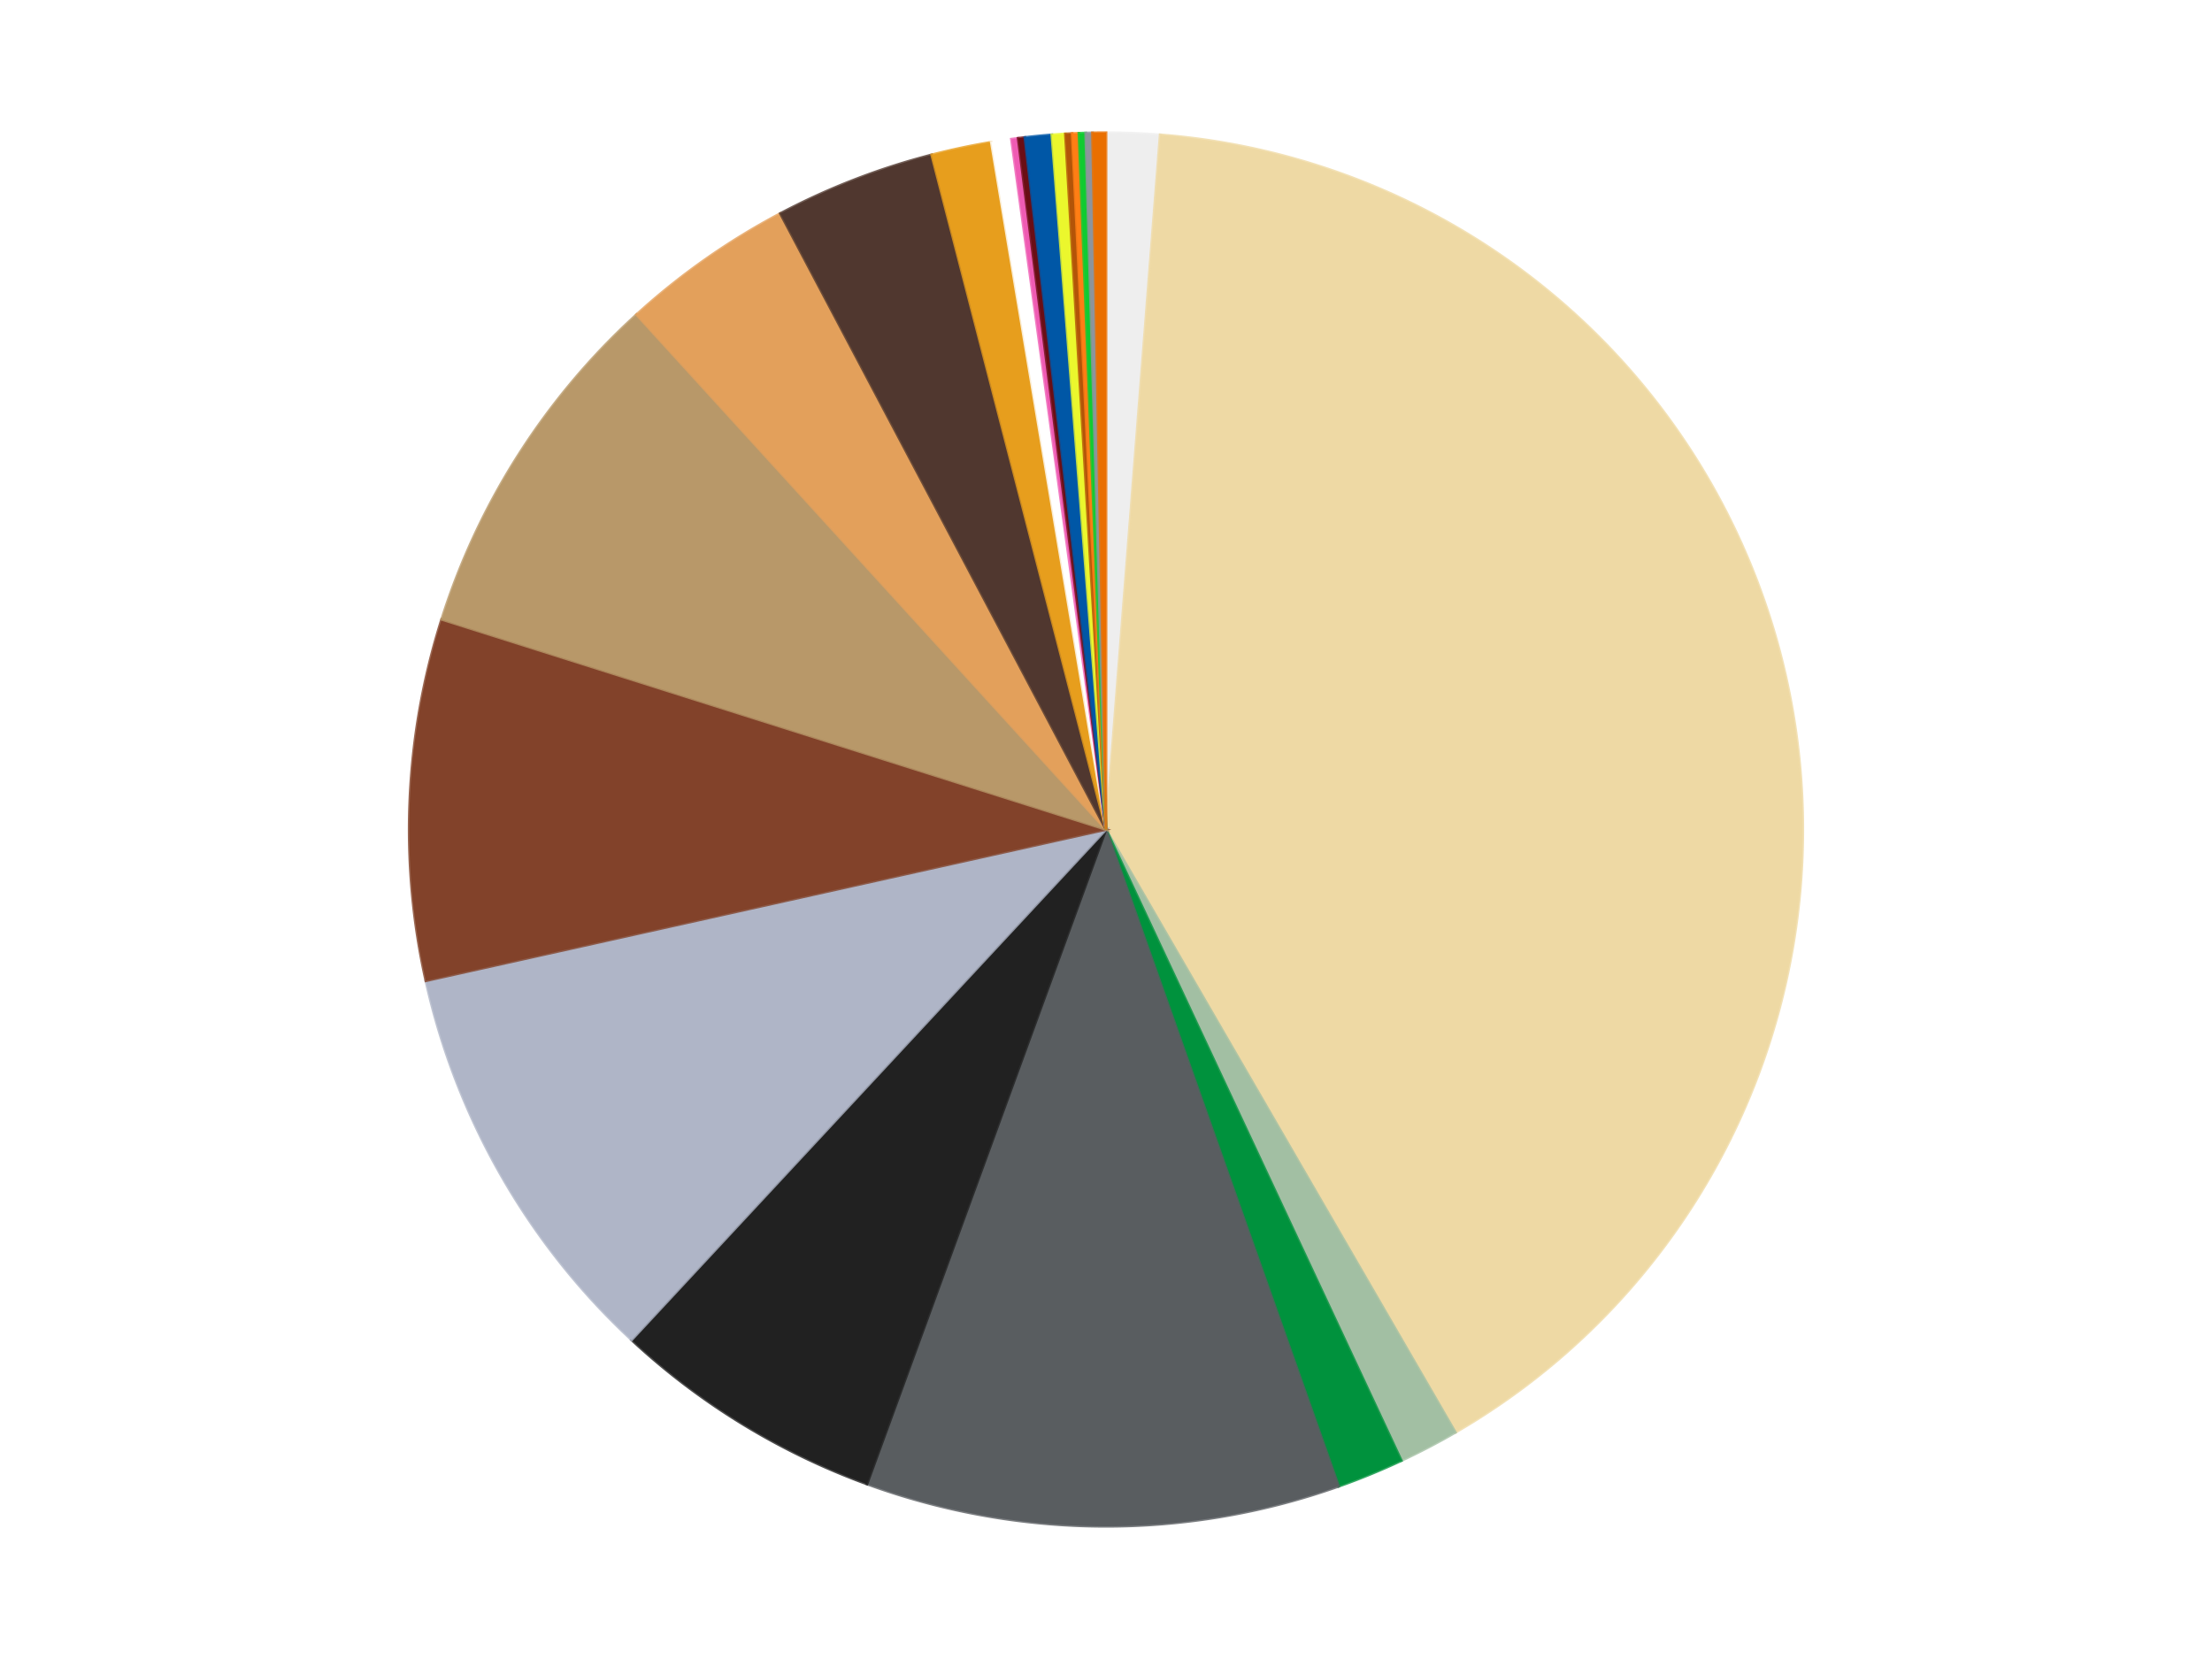 <?xml version='1.0' encoding='utf-8'?>
<svg xmlns="http://www.w3.org/2000/svg" xmlns:xlink="http://www.w3.org/1999/xlink" id="chart-6c17be6b-5045-4b5e-86b8-791bae97459b" class="pygal-chart" viewBox="0 0 800 600"><!--Generated with pygal 3.0.5 (lxml) ©Kozea 2012-2016 on 2025-05-30--><!--http://pygal.org--><!--http://github.com/Kozea/pygal--><defs><style type="text/css">#chart-6c17be6b-5045-4b5e-86b8-791bae97459b{-webkit-user-select:none;-webkit-font-smoothing:antialiased;font-family:Consolas,"Liberation Mono",Menlo,Courier,monospace}#chart-6c17be6b-5045-4b5e-86b8-791bae97459b .title{font-family:Consolas,"Liberation Mono",Menlo,Courier,monospace;font-size:16px}#chart-6c17be6b-5045-4b5e-86b8-791bae97459b .legends .legend text{font-family:Consolas,"Liberation Mono",Menlo,Courier,monospace;font-size:14px}#chart-6c17be6b-5045-4b5e-86b8-791bae97459b .axis text{font-family:Consolas,"Liberation Mono",Menlo,Courier,monospace;font-size:10px}#chart-6c17be6b-5045-4b5e-86b8-791bae97459b .axis text.major{font-family:Consolas,"Liberation Mono",Menlo,Courier,monospace;font-size:10px}#chart-6c17be6b-5045-4b5e-86b8-791bae97459b .text-overlay text.value{font-family:Consolas,"Liberation Mono",Menlo,Courier,monospace;font-size:16px}#chart-6c17be6b-5045-4b5e-86b8-791bae97459b .text-overlay text.label{font-family:Consolas,"Liberation Mono",Menlo,Courier,monospace;font-size:10px}#chart-6c17be6b-5045-4b5e-86b8-791bae97459b .tooltip{font-family:Consolas,"Liberation Mono",Menlo,Courier,monospace;font-size:14px}#chart-6c17be6b-5045-4b5e-86b8-791bae97459b text.no_data{font-family:Consolas,"Liberation Mono",Menlo,Courier,monospace;font-size:64px}
#chart-6c17be6b-5045-4b5e-86b8-791bae97459b{background-color:transparent}#chart-6c17be6b-5045-4b5e-86b8-791bae97459b path,#chart-6c17be6b-5045-4b5e-86b8-791bae97459b line,#chart-6c17be6b-5045-4b5e-86b8-791bae97459b rect,#chart-6c17be6b-5045-4b5e-86b8-791bae97459b circle{-webkit-transition:150ms;-moz-transition:150ms;transition:150ms}#chart-6c17be6b-5045-4b5e-86b8-791bae97459b .graph &gt; .background{fill:transparent}#chart-6c17be6b-5045-4b5e-86b8-791bae97459b .plot &gt; .background{fill:transparent}#chart-6c17be6b-5045-4b5e-86b8-791bae97459b .graph{fill:rgba(0,0,0,.87)}#chart-6c17be6b-5045-4b5e-86b8-791bae97459b text.no_data{fill:rgba(0,0,0,1)}#chart-6c17be6b-5045-4b5e-86b8-791bae97459b .title{fill:rgba(0,0,0,1)}#chart-6c17be6b-5045-4b5e-86b8-791bae97459b .legends .legend text{fill:rgba(0,0,0,.87)}#chart-6c17be6b-5045-4b5e-86b8-791bae97459b .legends .legend:hover text{fill:rgba(0,0,0,1)}#chart-6c17be6b-5045-4b5e-86b8-791bae97459b .axis .line{stroke:rgba(0,0,0,1)}#chart-6c17be6b-5045-4b5e-86b8-791bae97459b .axis .guide.line{stroke:rgba(0,0,0,.54)}#chart-6c17be6b-5045-4b5e-86b8-791bae97459b .axis .major.line{stroke:rgba(0,0,0,.87)}#chart-6c17be6b-5045-4b5e-86b8-791bae97459b .axis text.major{fill:rgba(0,0,0,1)}#chart-6c17be6b-5045-4b5e-86b8-791bae97459b .axis.y .guides:hover .guide.line,#chart-6c17be6b-5045-4b5e-86b8-791bae97459b .line-graph .axis.x .guides:hover .guide.line,#chart-6c17be6b-5045-4b5e-86b8-791bae97459b .stackedline-graph .axis.x .guides:hover .guide.line,#chart-6c17be6b-5045-4b5e-86b8-791bae97459b .xy-graph .axis.x .guides:hover .guide.line{stroke:rgba(0,0,0,1)}#chart-6c17be6b-5045-4b5e-86b8-791bae97459b .axis .guides:hover text{fill:rgba(0,0,0,1)}#chart-6c17be6b-5045-4b5e-86b8-791bae97459b .reactive{fill-opacity:1.0;stroke-opacity:.8;stroke-width:1}#chart-6c17be6b-5045-4b5e-86b8-791bae97459b .ci{stroke:rgba(0,0,0,.87)}#chart-6c17be6b-5045-4b5e-86b8-791bae97459b .reactive.active,#chart-6c17be6b-5045-4b5e-86b8-791bae97459b .active .reactive{fill-opacity:0.6;stroke-opacity:.9;stroke-width:4}#chart-6c17be6b-5045-4b5e-86b8-791bae97459b .ci .reactive.active{stroke-width:1.5}#chart-6c17be6b-5045-4b5e-86b8-791bae97459b .series text{fill:rgba(0,0,0,1)}#chart-6c17be6b-5045-4b5e-86b8-791bae97459b .tooltip rect{fill:transparent;stroke:rgba(0,0,0,1);-webkit-transition:opacity 150ms;-moz-transition:opacity 150ms;transition:opacity 150ms}#chart-6c17be6b-5045-4b5e-86b8-791bae97459b .tooltip .label{fill:rgba(0,0,0,.87)}#chart-6c17be6b-5045-4b5e-86b8-791bae97459b .tooltip .label{fill:rgba(0,0,0,.87)}#chart-6c17be6b-5045-4b5e-86b8-791bae97459b .tooltip .legend{font-size:.8em;fill:rgba(0,0,0,.54)}#chart-6c17be6b-5045-4b5e-86b8-791bae97459b .tooltip .x_label{font-size:.6em;fill:rgba(0,0,0,1)}#chart-6c17be6b-5045-4b5e-86b8-791bae97459b .tooltip .xlink{font-size:.5em;text-decoration:underline}#chart-6c17be6b-5045-4b5e-86b8-791bae97459b .tooltip .value{font-size:1.5em}#chart-6c17be6b-5045-4b5e-86b8-791bae97459b .bound{font-size:.5em}#chart-6c17be6b-5045-4b5e-86b8-791bae97459b .max-value{font-size:.75em;fill:rgba(0,0,0,.54)}#chart-6c17be6b-5045-4b5e-86b8-791bae97459b .map-element{fill:transparent;stroke:rgba(0,0,0,.54) !important}#chart-6c17be6b-5045-4b5e-86b8-791bae97459b .map-element .reactive{fill-opacity:inherit;stroke-opacity:inherit}#chart-6c17be6b-5045-4b5e-86b8-791bae97459b .color-0,#chart-6c17be6b-5045-4b5e-86b8-791bae97459b .color-0 a:visited{stroke:#f44336;fill:#f44336}#chart-6c17be6b-5045-4b5e-86b8-791bae97459b .color-1,#chart-6c17be6b-5045-4b5e-86b8-791bae97459b .color-1 a:visited{stroke:#3f51b5;fill:#3f51b5}#chart-6c17be6b-5045-4b5e-86b8-791bae97459b .color-2,#chart-6c17be6b-5045-4b5e-86b8-791bae97459b .color-2 a:visited{stroke:#009688;fill:#009688}#chart-6c17be6b-5045-4b5e-86b8-791bae97459b .color-3,#chart-6c17be6b-5045-4b5e-86b8-791bae97459b .color-3 a:visited{stroke:#ffc107;fill:#ffc107}#chart-6c17be6b-5045-4b5e-86b8-791bae97459b .color-4,#chart-6c17be6b-5045-4b5e-86b8-791bae97459b .color-4 a:visited{stroke:#ff5722;fill:#ff5722}#chart-6c17be6b-5045-4b5e-86b8-791bae97459b .color-5,#chart-6c17be6b-5045-4b5e-86b8-791bae97459b .color-5 a:visited{stroke:#9c27b0;fill:#9c27b0}#chart-6c17be6b-5045-4b5e-86b8-791bae97459b .color-6,#chart-6c17be6b-5045-4b5e-86b8-791bae97459b .color-6 a:visited{stroke:#03a9f4;fill:#03a9f4}#chart-6c17be6b-5045-4b5e-86b8-791bae97459b .color-7,#chart-6c17be6b-5045-4b5e-86b8-791bae97459b .color-7 a:visited{stroke:#8bc34a;fill:#8bc34a}#chart-6c17be6b-5045-4b5e-86b8-791bae97459b .color-8,#chart-6c17be6b-5045-4b5e-86b8-791bae97459b .color-8 a:visited{stroke:#ff9800;fill:#ff9800}#chart-6c17be6b-5045-4b5e-86b8-791bae97459b .color-9,#chart-6c17be6b-5045-4b5e-86b8-791bae97459b .color-9 a:visited{stroke:#e91e63;fill:#e91e63}#chart-6c17be6b-5045-4b5e-86b8-791bae97459b .color-10,#chart-6c17be6b-5045-4b5e-86b8-791bae97459b .color-10 a:visited{stroke:#2196f3;fill:#2196f3}#chart-6c17be6b-5045-4b5e-86b8-791bae97459b .color-11,#chart-6c17be6b-5045-4b5e-86b8-791bae97459b .color-11 a:visited{stroke:#4caf50;fill:#4caf50}#chart-6c17be6b-5045-4b5e-86b8-791bae97459b .color-12,#chart-6c17be6b-5045-4b5e-86b8-791bae97459b .color-12 a:visited{stroke:#ffeb3b;fill:#ffeb3b}#chart-6c17be6b-5045-4b5e-86b8-791bae97459b .color-13,#chart-6c17be6b-5045-4b5e-86b8-791bae97459b .color-13 a:visited{stroke:#673ab7;fill:#673ab7}#chart-6c17be6b-5045-4b5e-86b8-791bae97459b .color-14,#chart-6c17be6b-5045-4b5e-86b8-791bae97459b .color-14 a:visited{stroke:#00bcd4;fill:#00bcd4}#chart-6c17be6b-5045-4b5e-86b8-791bae97459b .color-15,#chart-6c17be6b-5045-4b5e-86b8-791bae97459b .color-15 a:visited{stroke:#cddc39;fill:#cddc39}#chart-6c17be6b-5045-4b5e-86b8-791bae97459b .color-16,#chart-6c17be6b-5045-4b5e-86b8-791bae97459b .color-16 a:visited{stroke:#9e9e9e;fill:#9e9e9e}#chart-6c17be6b-5045-4b5e-86b8-791bae97459b .color-17,#chart-6c17be6b-5045-4b5e-86b8-791bae97459b .color-17 a:visited{stroke:#607d8b;fill:#607d8b}#chart-6c17be6b-5045-4b5e-86b8-791bae97459b .color-18,#chart-6c17be6b-5045-4b5e-86b8-791bae97459b .color-18 a:visited{stroke:#7b0f07;fill:#7b0f07}#chart-6c17be6b-5045-4b5e-86b8-791bae97459b .color-19,#chart-6c17be6b-5045-4b5e-86b8-791bae97459b .color-19 a:visited{stroke:#141938;fill:#141938}#chart-6c17be6b-5045-4b5e-86b8-791bae97459b .color-20,#chart-6c17be6b-5045-4b5e-86b8-791bae97459b .color-20 a:visited{stroke:#000000;fill:#000000}#chart-6c17be6b-5045-4b5e-86b8-791bae97459b .color-21,#chart-6c17be6b-5045-4b5e-86b8-791bae97459b .color-21 a:visited{stroke:#5e4600;fill:#5e4600}#chart-6c17be6b-5045-4b5e-86b8-791bae97459b .text-overlay .color-0 text{fill:black}#chart-6c17be6b-5045-4b5e-86b8-791bae97459b .text-overlay .color-1 text{fill:black}#chart-6c17be6b-5045-4b5e-86b8-791bae97459b .text-overlay .color-2 text{fill:black}#chart-6c17be6b-5045-4b5e-86b8-791bae97459b .text-overlay .color-3 text{fill:black}#chart-6c17be6b-5045-4b5e-86b8-791bae97459b .text-overlay .color-4 text{fill:black}#chart-6c17be6b-5045-4b5e-86b8-791bae97459b .text-overlay .color-5 text{fill:black}#chart-6c17be6b-5045-4b5e-86b8-791bae97459b .text-overlay .color-6 text{fill:black}#chart-6c17be6b-5045-4b5e-86b8-791bae97459b .text-overlay .color-7 text{fill:black}#chart-6c17be6b-5045-4b5e-86b8-791bae97459b .text-overlay .color-8 text{fill:black}#chart-6c17be6b-5045-4b5e-86b8-791bae97459b .text-overlay .color-9 text{fill:black}#chart-6c17be6b-5045-4b5e-86b8-791bae97459b .text-overlay .color-10 text{fill:black}#chart-6c17be6b-5045-4b5e-86b8-791bae97459b .text-overlay .color-11 text{fill:black}#chart-6c17be6b-5045-4b5e-86b8-791bae97459b .text-overlay .color-12 text{fill:black}#chart-6c17be6b-5045-4b5e-86b8-791bae97459b .text-overlay .color-13 text{fill:black}#chart-6c17be6b-5045-4b5e-86b8-791bae97459b .text-overlay .color-14 text{fill:black}#chart-6c17be6b-5045-4b5e-86b8-791bae97459b .text-overlay .color-15 text{fill:black}#chart-6c17be6b-5045-4b5e-86b8-791bae97459b .text-overlay .color-16 text{fill:black}#chart-6c17be6b-5045-4b5e-86b8-791bae97459b .text-overlay .color-17 text{fill:black}#chart-6c17be6b-5045-4b5e-86b8-791bae97459b .text-overlay .color-18 text{fill:black}#chart-6c17be6b-5045-4b5e-86b8-791bae97459b .text-overlay .color-19 text{fill:white}#chart-6c17be6b-5045-4b5e-86b8-791bae97459b .text-overlay .color-20 text{fill:white}#chart-6c17be6b-5045-4b5e-86b8-791bae97459b .text-overlay .color-21 text{fill:black}
#chart-6c17be6b-5045-4b5e-86b8-791bae97459b text.no_data{text-anchor:middle}#chart-6c17be6b-5045-4b5e-86b8-791bae97459b .guide.line{fill:none}#chart-6c17be6b-5045-4b5e-86b8-791bae97459b .centered{text-anchor:middle}#chart-6c17be6b-5045-4b5e-86b8-791bae97459b .title{text-anchor:middle}#chart-6c17be6b-5045-4b5e-86b8-791bae97459b .legends .legend text{fill-opacity:1}#chart-6c17be6b-5045-4b5e-86b8-791bae97459b .axis.x text{text-anchor:middle}#chart-6c17be6b-5045-4b5e-86b8-791bae97459b .axis.x:not(.web) text[transform]{text-anchor:start}#chart-6c17be6b-5045-4b5e-86b8-791bae97459b .axis.x:not(.web) text[transform].backwards{text-anchor:end}#chart-6c17be6b-5045-4b5e-86b8-791bae97459b .axis.y text{text-anchor:end}#chart-6c17be6b-5045-4b5e-86b8-791bae97459b .axis.y text[transform].backwards{text-anchor:start}#chart-6c17be6b-5045-4b5e-86b8-791bae97459b .axis.y2 text{text-anchor:start}#chart-6c17be6b-5045-4b5e-86b8-791bae97459b .axis.y2 text[transform].backwards{text-anchor:end}#chart-6c17be6b-5045-4b5e-86b8-791bae97459b .axis .guide.line{stroke-dasharray:4,4;stroke:black}#chart-6c17be6b-5045-4b5e-86b8-791bae97459b .axis .major.guide.line{stroke-dasharray:6,6;stroke:black}#chart-6c17be6b-5045-4b5e-86b8-791bae97459b .horizontal .axis.y .guide.line,#chart-6c17be6b-5045-4b5e-86b8-791bae97459b .horizontal .axis.y2 .guide.line,#chart-6c17be6b-5045-4b5e-86b8-791bae97459b .vertical .axis.x .guide.line{opacity:0}#chart-6c17be6b-5045-4b5e-86b8-791bae97459b .horizontal .axis.always_show .guide.line,#chart-6c17be6b-5045-4b5e-86b8-791bae97459b .vertical .axis.always_show .guide.line{opacity:1 !important}#chart-6c17be6b-5045-4b5e-86b8-791bae97459b .axis.y .guides:hover .guide.line,#chart-6c17be6b-5045-4b5e-86b8-791bae97459b .axis.y2 .guides:hover .guide.line,#chart-6c17be6b-5045-4b5e-86b8-791bae97459b .axis.x .guides:hover .guide.line{opacity:1}#chart-6c17be6b-5045-4b5e-86b8-791bae97459b .axis .guides:hover text{opacity:1}#chart-6c17be6b-5045-4b5e-86b8-791bae97459b .nofill{fill:none}#chart-6c17be6b-5045-4b5e-86b8-791bae97459b .subtle-fill{fill-opacity:.2}#chart-6c17be6b-5045-4b5e-86b8-791bae97459b .dot{stroke-width:1px;fill-opacity:1;stroke-opacity:1}#chart-6c17be6b-5045-4b5e-86b8-791bae97459b .dot.active{stroke-width:5px}#chart-6c17be6b-5045-4b5e-86b8-791bae97459b .dot.negative{fill:transparent}#chart-6c17be6b-5045-4b5e-86b8-791bae97459b text,#chart-6c17be6b-5045-4b5e-86b8-791bae97459b tspan{stroke:none !important}#chart-6c17be6b-5045-4b5e-86b8-791bae97459b .series text.active{opacity:1}#chart-6c17be6b-5045-4b5e-86b8-791bae97459b .tooltip rect{fill-opacity:.95;stroke-width:.5}#chart-6c17be6b-5045-4b5e-86b8-791bae97459b .tooltip text{fill-opacity:1}#chart-6c17be6b-5045-4b5e-86b8-791bae97459b .showable{visibility:hidden}#chart-6c17be6b-5045-4b5e-86b8-791bae97459b .showable.shown{visibility:visible}#chart-6c17be6b-5045-4b5e-86b8-791bae97459b .gauge-background{fill:rgba(229,229,229,1);stroke:none}#chart-6c17be6b-5045-4b5e-86b8-791bae97459b .bg-lines{stroke:transparent;stroke-width:2px}</style><script type="text/javascript">window.pygal = window.pygal || {};window.pygal.config = window.pygal.config || {};window.pygal.config['6c17be6b-5045-4b5e-86b8-791bae97459b'] = {"allow_interruptions": false, "box_mode": "extremes", "classes": ["pygal-chart"], "css": ["file://style.css", "file://graph.css"], "defs": [], "disable_xml_declaration": false, "dots_size": 2.5, "dynamic_print_values": false, "explicit_size": false, "fill": false, "force_uri_protocol": "https", "formatter": null, "half_pie": false, "height": 600, "include_x_axis": false, "inner_radius": 0, "interpolate": null, "interpolation_parameters": {}, "interpolation_precision": 250, "inverse_y_axis": false, "js": ["//kozea.github.io/pygal.js/2.0.x/pygal-tooltips.min.js"], "legend_at_bottom": false, "legend_at_bottom_columns": null, "legend_box_size": 12, "logarithmic": false, "margin": 20, "margin_bottom": null, "margin_left": null, "margin_right": null, "margin_top": null, "max_scale": 16, "min_scale": 4, "missing_value_fill_truncation": "x", "no_data_text": "No data", "no_prefix": false, "order_min": null, "pretty_print": false, "print_labels": false, "print_values": false, "print_values_position": "center", "print_zeroes": true, "range": null, "rounded_bars": null, "secondary_range": null, "show_dots": true, "show_legend": false, "show_minor_x_labels": true, "show_minor_y_labels": true, "show_only_major_dots": false, "show_x_guides": false, "show_x_labels": true, "show_y_guides": true, "show_y_labels": true, "spacing": 10, "stack_from_top": false, "strict": false, "stroke": true, "stroke_style": null, "style": {"background": "transparent", "ci_colors": [], "colors": ["#F44336", "#3F51B5", "#009688", "#FFC107", "#FF5722", "#9C27B0", "#03A9F4", "#8BC34A", "#FF9800", "#E91E63", "#2196F3", "#4CAF50", "#FFEB3B", "#673AB7", "#00BCD4", "#CDDC39", "#9E9E9E", "#607D8B"], "dot_opacity": "1", "font_family": "Consolas, \"Liberation Mono\", Menlo, Courier, monospace", "foreground": "rgba(0, 0, 0, .87)", "foreground_strong": "rgba(0, 0, 0, 1)", "foreground_subtle": "rgba(0, 0, 0, .54)", "guide_stroke_color": "black", "guide_stroke_dasharray": "4,4", "label_font_family": "Consolas, \"Liberation Mono\", Menlo, Courier, monospace", "label_font_size": 10, "legend_font_family": "Consolas, \"Liberation Mono\", Menlo, Courier, monospace", "legend_font_size": 14, "major_guide_stroke_color": "black", "major_guide_stroke_dasharray": "6,6", "major_label_font_family": "Consolas, \"Liberation Mono\", Menlo, Courier, monospace", "major_label_font_size": 10, "no_data_font_family": "Consolas, \"Liberation Mono\", Menlo, Courier, monospace", "no_data_font_size": 64, "opacity": "1.0", "opacity_hover": "0.6", "plot_background": "transparent", "stroke_opacity": ".8", "stroke_opacity_hover": ".9", "stroke_width": "1", "stroke_width_hover": "4", "title_font_family": "Consolas, \"Liberation Mono\", Menlo, Courier, monospace", "title_font_size": 16, "tooltip_font_family": "Consolas, \"Liberation Mono\", Menlo, Courier, monospace", "tooltip_font_size": 14, "transition": "150ms", "value_background": "rgba(229, 229, 229, 1)", "value_colors": [], "value_font_family": "Consolas, \"Liberation Mono\", Menlo, Courier, monospace", "value_font_size": 16, "value_label_font_family": "Consolas, \"Liberation Mono\", Menlo, Courier, monospace", "value_label_font_size": 10}, "title": null, "tooltip_border_radius": 0, "tooltip_fancy_mode": true, "truncate_label": null, "truncate_legend": null, "width": 800, "x_label_rotation": 0, "x_labels": null, "x_labels_major": null, "x_labels_major_count": null, "x_labels_major_every": null, "x_title": null, "xrange": null, "y_label_rotation": 0, "y_labels": null, "y_labels_major": null, "y_labels_major_count": null, "y_labels_major_every": null, "y_title": null, "zero": 0, "legends": ["Trans-Clear", "Tan", "Sand Green", "Green", "Dark Bluish Gray", "Black", "Light Bluish Gray", "Reddish Brown", "Dark Tan", "Medium Nougat", "Dark Brown", "Pearl Gold", "White", "Dark Pink", "Dark Red", "Blue", "Trans-Yellow", "Dark Orange", "Orange", "Bright Green", "Flat Silver", "Trans-Orange"]}</script><script type="text/javascript" xlink:href="https://kozea.github.io/pygal.js/2.0.x/pygal-tooltips.min.js"/></defs><title>Pygal</title><g class="graph pie-graph vertical"><rect x="0" y="0" width="800" height="600" class="background"/><g transform="translate(20, 20)" class="plot"><rect x="0" y="0" width="760" height="560" class="background"/><g class="series serie-0 color-0"><g class="slices"><g class="slice" style="fill: #EEEEEE; stroke: #EEEEEE"><path d="M380 28 A252 252 0 0 1 399.588 28.762 L380 280 A0 0 0 0 0 380 280 z" class="slice reactive tooltip-trigger"/><desc class="value">8</desc><desc class="x centered">384.9008151539613</desc><desc class="y centered">154.0953455553501</desc></g></g></g><g class="series serie-1 color-1"><g class="slices"><g class="slice" style="fill: #EED9A4; stroke: #EED9A4"><path d="M399.588 28.762 A252 252 0 0 1 506.354 498.034 L380 280 A0 0 0 0 0 380 280 z" class="slice reactive tooltip-trigger"/><desc class="value">261</desc><desc class="x centered">502.86036602263954</desc><desc class="y centered">252.0477109920665</desc></g></g></g><g class="series serie-2 color-2"><g class="slices"><g class="slice" style="fill: #A2BFA3; stroke: #A2BFA3"><path d="M506.354 498.034 A252 252 0 0 1 486.808 508.245 L380 280 A0 0 0 0 0 380 280 z" class="slice reactive tooltip-trigger"/><desc class="value">9</desc><desc class="x centered">438.34633702354233</desc><desc class="y centered">391.67678790122505</desc></g></g></g><g class="series serie-3 color-3"><g class="slices"><g class="slice" style="fill: #00923D; stroke: #00923D"><path d="M486.808 508.245 A252 252 0 0 1 464.139 517.539 L380 280 A0 0 0 0 0 380 280 z" class="slice reactive tooltip-trigger"/><desc class="value">10</desc><desc class="x centered">427.7932078261922</desc><desc class="y centered">396.5839152099568</desc></g></g></g><g class="series serie-4 color-4"><g class="slices"><g class="slice" style="fill: #595D60; stroke: #595D60"><path d="M464.139 517.539 A252 252 0 0 1 293.555 516.709 L380 280 A0 0 0 0 0 380 280 z" class="slice reactive tooltip-trigger"/><desc class="value">71</desc><desc class="x centered">379.387245953453</desc><desc class="y centered">405.9985100407082</desc></g></g></g><g class="series serie-5 color-5"><g class="slices"><g class="slice" style="fill: #212121; stroke: #212121"><path d="M293.555 516.709 A252 252 0 0 1 208.425 464.57 L380 280 A0 0 0 0 0 380 280 z" class="slice reactive tooltip-trigger"/><desc class="value">41</desc><desc class="x centered">314.19130583030767</desc><desc class="y centered">387.44866575104555</desc></g></g></g><g class="series serie-6 color-6"><g class="slices"><g class="slice" style="fill: #AFB5C7; stroke: #AFB5C7"><path d="M208.425 464.57 A252 252 0 0 1 134.01 334.709 L380 280 A0 0 0 0 0 380 280 z" class="slice reactive tooltip-trigger"/><desc class="value">62</desc><desc class="x centered">270.6771208132612</desc><desc class="y centered">342.6458944091447</desc></g></g></g><g class="series serie-7 color-7"><g class="slices"><g class="slice" style="fill: #82422A; stroke: #82422A"><path d="M134.01 334.709 A252 252 0 0 1 139.735 203.995 L380 280 A0 0 0 0 0 380 280 z" class="slice reactive tooltip-trigger"/><desc class="value">54</desc><desc class="x centered">254.12066767540358</desc><desc class="y centered">274.4869524295705</desc></g></g></g><g class="series serie-8 color-8"><g class="slices"><g class="slice" style="fill: #B89869; stroke: #B89869"><path d="M139.735 203.995 A252 252 0 0 1 210.229 93.77 L380 280 A0 0 0 0 0 380 280 z" class="slice reactive tooltip-trigger"/><desc class="value">54</desc><desc class="x centered">273.8517316172535</desc><desc class="y centered">212.11373394165486</desc></g></g></g><g class="series serie-9 color-9"><g class="slices"><g class="slice" style="fill: #E3A05B; stroke: #E3A05B"><path d="M210.229 93.77 A252 252 0 0 1 262.223 57.217 L380 280 A0 0 0 0 0 380 280 z" class="slice reactive tooltip-trigger"/><desc class="value">26</desc><desc class="x centered">307.53429921787944</desc><desc class="y centered">176.92370684703405</desc></g></g></g><g class="series serie-10 color-10"><g class="slices"><g class="slice" style="fill: #50372F; stroke: #50372F"><path d="M262.223 57.217 A252 252 0 0 1 316.95 36.015 L380 280 A0 0 0 0 0 380 280 z" class="slice reactive tooltip-trigger"/><desc class="value">24</desc><desc class="x centered">334.48355006041874</desc><desc class="y centered">162.50849909505115</desc></g></g></g><g class="series serie-11 color-11"><g class="slices"><g class="slice" style="fill: #E79E1D; stroke: #E79E1D"><path d="M316.95 36.015 A252 252 0 0 1 338.522 31.437 L380 280 A0 0 0 0 0 380 280 z" class="slice reactive tooltip-trigger"/><desc class="value">9</desc><desc class="x centered">353.8430860839307</desc><desc class="y centered">156.7449155028997</desc></g></g></g><g class="series serie-12 color-12"><g class="slices"><g class="slice" style="fill: #FFFFFF; stroke: #FFFFFF"><path d="M338.522 31.437 A252 252 0 0 1 345.792 30.333 L380 280 A0 0 0 0 0 380 280 z" class="slice reactive tooltip-trigger"/><desc class="value">3</desc><desc class="x centered">361.0764222070693</desc><desc class="y centered">155.4291438436947</desc></g></g></g><g class="series serie-13 color-13"><g class="slices"><g class="slice" style="fill: #EF5BB3; stroke: #EF5BB3"><path d="M345.792 30.333 A252 252 0 0 1 348.221 30.012 L380 280 A0 0 0 0 0 380 280 z" class="slice reactive tooltip-trigger"/><desc class="value">1</desc><desc class="x centered">363.5030749450942</desc><desc class="y centered">155.08462278913447</desc></g></g></g><g class="series serie-14 color-14"><g class="slices"><g class="slice" style="fill: #6A0E15; stroke: #6A0E15"><path d="M348.221 30.012 A252 252 0 0 1 350.654 29.714 L380 280 A0 0 0 0 0 380 280 z" class="slice reactive tooltip-trigger"/><desc class="value">1</desc><desc class="x centered">364.71879965851065</desc><desc class="y centered">154.93007989079362</desc></g></g></g><g class="series serie-15 color-15"><g class="slices"><g class="slice" style="fill: #0057A6; stroke: #0057A6"><path d="M350.654 29.714 A252 252 0 0 1 360.412 28.762 L380 280 A0 0 0 0 0 380 280 z" class="slice reactive tooltip-trigger"/><desc class="value">4</desc><desc class="x centered">367.7641840379136</desc><desc class="y centered">154.59551520084318</desc></g></g></g><g class="series serie-16 color-16"><g class="slices"><g class="slice" style="fill: #EBF72D; stroke: #EBF72D"><path d="M360.412 28.762 A252 252 0 0 1 365.302 28.429 L380 280 A0 0 0 0 0 380 280 z" class="slice reactive tooltip-trigger"/><desc class="value">2</desc><desc class="x centered">371.4280355856758</desc><desc class="y centered">154.29191980592674</desc></g></g></g><g class="series serie-17 color-17"><g class="slices"><g class="slice" style="fill: #B35408; stroke: #B35408"><path d="M365.302 28.429 A252 252 0 0 1 367.75 28.298 L380 280 A0 0 0 0 0 380 280 z" class="slice reactive tooltip-trigger"/><desc class="value">1</desc><desc class="x centered">373.26289322610205</desc><desc class="y centered">154.18024244055667</desc></g></g></g><g class="series serie-18 color-18"><g class="slices"><g class="slice" style="fill: #FF7E14; stroke: #FF7E14"><path d="M367.75 28.298 A252 252 0 0 1 370.198 28.191 L380 280 A0 0 0 0 0 380 280 z" class="slice reactive tooltip-trigger"/><desc class="value">1</desc><desc class="x centered">374.4869524295706</desc><desc class="y centered">154.12066767540358</desc></g></g></g><g class="series serie-19 color-19"><g class="slices"><g class="slice" style="fill: #10CB31; stroke: #10CB31"><path d="M370.198 28.191 A252 252 0 0 1 372.648 28.107 L380 280 A0 0 0 0 0 380 280 z" class="slice reactive tooltip-trigger"/><desc class="value">1</desc><desc class="x centered">375.7115331675081</desc><desc class="y centered">154.0730010989438</desc></g></g></g><g class="series serie-20 color-20"><g class="slices"><g class="slice" style="fill: #8D949C; stroke: #8D949C"><path d="M372.648 28.107 A252 252 0 0 1 375.098 28.048 L380 280 A0 0 0 0 0 380 280 z" class="slice reactive tooltip-trigger"/><desc class="value">1</desc><desc class="x centered">376.93651959453933</desc><desc class="y centered">154.03724722043677</desc></g></g></g><g class="series serie-21 color-21"><g class="slices"><g class="slice" style="fill: #E96F01; stroke: #E96F01"><path d="M375.098 28.048 A252 252 0 0 1 380 28 L380 280 A0 0 0 0 0 380 280 z" class="slice reactive tooltip-trigger"/><desc class="value">2</desc><desc class="x centered">378.77450639862985</desc><desc class="y centered">154.00595980192952</desc></g></g></g></g><g class="titles"/><g transform="translate(20, 20)" class="plot overlay"><g class="series serie-0 color-0"/><g class="series serie-1 color-1"/><g class="series serie-2 color-2"/><g class="series serie-3 color-3"/><g class="series serie-4 color-4"/><g class="series serie-5 color-5"/><g class="series serie-6 color-6"/><g class="series serie-7 color-7"/><g class="series serie-8 color-8"/><g class="series serie-9 color-9"/><g class="series serie-10 color-10"/><g class="series serie-11 color-11"/><g class="series serie-12 color-12"/><g class="series serie-13 color-13"/><g class="series serie-14 color-14"/><g class="series serie-15 color-15"/><g class="series serie-16 color-16"/><g class="series serie-17 color-17"/><g class="series serie-18 color-18"/><g class="series serie-19 color-19"/><g class="series serie-20 color-20"/><g class="series serie-21 color-21"/></g><g transform="translate(20, 20)" class="plot text-overlay"><g class="series serie-0 color-0"/><g class="series serie-1 color-1"/><g class="series serie-2 color-2"/><g class="series serie-3 color-3"/><g class="series serie-4 color-4"/><g class="series serie-5 color-5"/><g class="series serie-6 color-6"/><g class="series serie-7 color-7"/><g class="series serie-8 color-8"/><g class="series serie-9 color-9"/><g class="series serie-10 color-10"/><g class="series serie-11 color-11"/><g class="series serie-12 color-12"/><g class="series serie-13 color-13"/><g class="series serie-14 color-14"/><g class="series serie-15 color-15"/><g class="series serie-16 color-16"/><g class="series serie-17 color-17"/><g class="series serie-18 color-18"/><g class="series serie-19 color-19"/><g class="series serie-20 color-20"/><g class="series serie-21 color-21"/></g><g transform="translate(20, 20)" class="plot tooltip-overlay"><g transform="translate(0 0)" style="opacity: 0" class="tooltip"><rect rx="0" ry="0" width="0" height="0" class="tooltip-box"/><g class="text"/></g></g></g></svg>